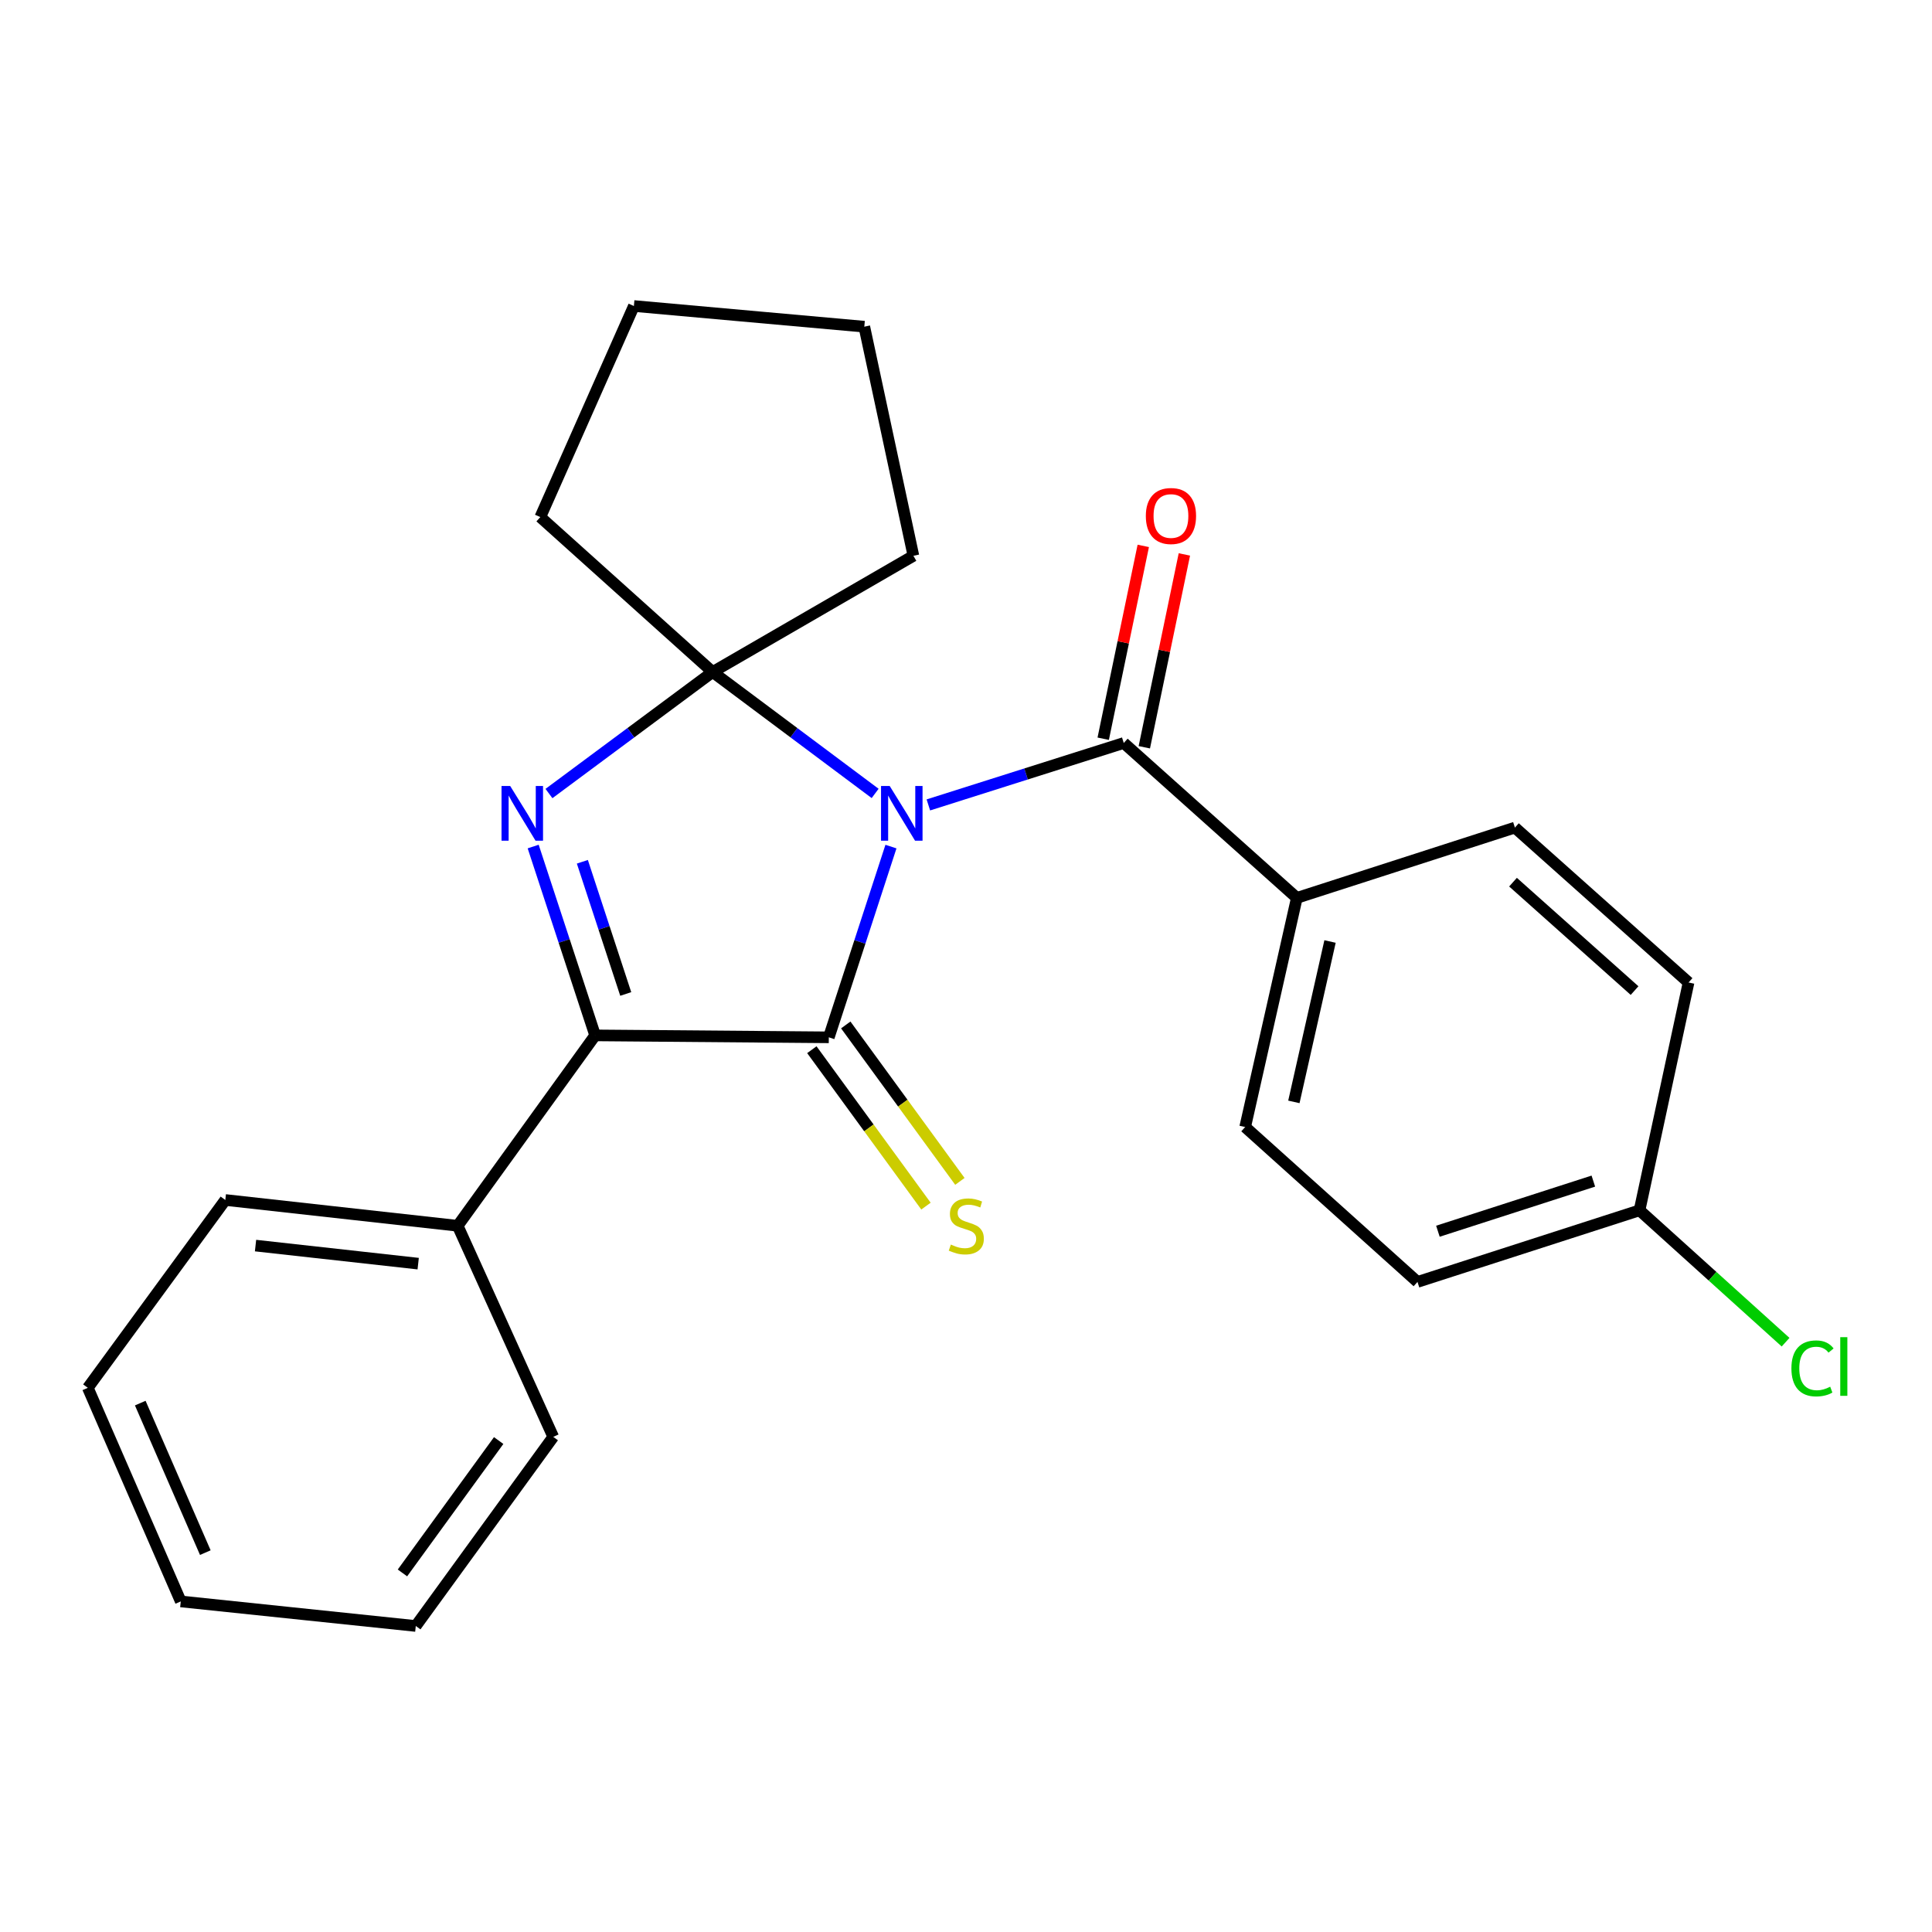 <?xml version='1.0' encoding='iso-8859-1'?>
<svg version='1.1' baseProfile='full'
              xmlns='http://www.w3.org/2000/svg'
                      xmlns:rdkit='http://www.rdkit.org/xml'
                      xmlns:xlink='http://www.w3.org/1999/xlink'
                  xml:space='preserve'
width='1000px' height='1000px' viewBox='0 0 1000 1000'>
<!-- END OF HEADER -->
<rect style='opacity:1.0;fill:#FFFFFF;stroke:none' width='1000' height='1000' x='0' y='0'> </rect>
<path class='bond-0' d='M 461.157,438.193 L 445.073,487.556' style='fill:none;fill-rule:evenodd;stroke:#0000FF;stroke-width:6px;stroke-linecap:butt;stroke-linejoin:miter;stroke-opacity:1' />
<path class='bond-0' d='M 445.073,487.556 L 428.989,536.918' style='fill:none;fill-rule:evenodd;stroke:#000000;stroke-width:6px;stroke-linecap:butt;stroke-linejoin:miter;stroke-opacity:1' />
<path class='bond-1' d='M 452.969,410.675 L 410.918,379.25' style='fill:none;fill-rule:evenodd;stroke:#0000FF;stroke-width:6px;stroke-linecap:butt;stroke-linejoin:miter;stroke-opacity:1' />
<path class='bond-1' d='M 410.918,379.25 L 368.867,347.825' style='fill:none;fill-rule:evenodd;stroke:#000000;stroke-width:6px;stroke-linecap:butt;stroke-linejoin:miter;stroke-opacity:1' />
<path class='bond-4' d='M 480.517,416.626 L 531.088,400.6' style='fill:none;fill-rule:evenodd;stroke:#0000FF;stroke-width:6px;stroke-linecap:butt;stroke-linejoin:miter;stroke-opacity:1' />
<path class='bond-4' d='M 531.088,400.6 L 581.659,384.574' style='fill:none;fill-rule:evenodd;stroke:#000000;stroke-width:6px;stroke-linecap:butt;stroke-linejoin:miter;stroke-opacity:1' />
<path class='bond-3' d='M 428.989,536.918 L 308.046,535.916' style='fill:none;fill-rule:evenodd;stroke:#000000;stroke-width:6px;stroke-linecap:butt;stroke-linejoin:miter;stroke-opacity:1' />
<path class='bond-5' d='M 420.211,543.322 L 449.746,583.804' style='fill:none;fill-rule:evenodd;stroke:#000000;stroke-width:6px;stroke-linecap:butt;stroke-linejoin:miter;stroke-opacity:1' />
<path class='bond-5' d='M 449.746,583.804 L 479.281,624.285' style='fill:none;fill-rule:evenodd;stroke:#CCCC00;stroke-width:6px;stroke-linecap:butt;stroke-linejoin:miter;stroke-opacity:1' />
<path class='bond-5' d='M 437.766,530.514 L 467.301,570.996' style='fill:none;fill-rule:evenodd;stroke:#000000;stroke-width:6px;stroke-linecap:butt;stroke-linejoin:miter;stroke-opacity:1' />
<path class='bond-5' d='M 467.301,570.996 L 496.836,611.478' style='fill:none;fill-rule:evenodd;stroke:#CCCC00;stroke-width:6px;stroke-linecap:butt;stroke-linejoin:miter;stroke-opacity:1' />
<path class='bond-2' d='M 368.867,347.825 L 326.503,379.279' style='fill:none;fill-rule:evenodd;stroke:#000000;stroke-width:6px;stroke-linecap:butt;stroke-linejoin:miter;stroke-opacity:1' />
<path class='bond-2' d='M 326.503,379.279 L 284.139,410.733' style='fill:none;fill-rule:evenodd;stroke:#0000FF;stroke-width:6px;stroke-linecap:butt;stroke-linejoin:miter;stroke-opacity:1' />
<path class='bond-11' d='M 368.867,347.825 L 279.663,267.639' style='fill:none;fill-rule:evenodd;stroke:#000000;stroke-width:6px;stroke-linecap:butt;stroke-linejoin:miter;stroke-opacity:1' />
<path class='bond-12' d='M 368.867,347.825 L 472.776,287.679' style='fill:none;fill-rule:evenodd;stroke:#000000;stroke-width:6px;stroke-linecap:butt;stroke-linejoin:miter;stroke-opacity:1' />
<path class='bond-24' d='M 275.97,438.169 L 292.008,487.042' style='fill:none;fill-rule:evenodd;stroke:#0000FF;stroke-width:6px;stroke-linecap:butt;stroke-linejoin:miter;stroke-opacity:1' />
<path class='bond-24' d='M 292.008,487.042 L 308.046,535.916' style='fill:none;fill-rule:evenodd;stroke:#000000;stroke-width:6px;stroke-linecap:butt;stroke-linejoin:miter;stroke-opacity:1' />
<path class='bond-24' d='M 301.429,446.055 L 312.655,480.267' style='fill:none;fill-rule:evenodd;stroke:#0000FF;stroke-width:6px;stroke-linecap:butt;stroke-linejoin:miter;stroke-opacity:1' />
<path class='bond-24' d='M 312.655,480.267 L 323.882,514.478' style='fill:none;fill-rule:evenodd;stroke:#000000;stroke-width:6px;stroke-linecap:butt;stroke-linejoin:miter;stroke-opacity:1' />
<path class='bond-8' d='M 308.046,535.916 L 236.89,634.465' style='fill:none;fill-rule:evenodd;stroke:#000000;stroke-width:6px;stroke-linecap:butt;stroke-linejoin:miter;stroke-opacity:1' />
<path class='bond-6' d='M 581.659,384.574 L 671.238,464.748' style='fill:none;fill-rule:evenodd;stroke:#000000;stroke-width:6px;stroke-linecap:butt;stroke-linejoin:miter;stroke-opacity:1' />
<path class='bond-7' d='M 592.297,386.784 L 602.664,336.877' style='fill:none;fill-rule:evenodd;stroke:#000000;stroke-width:6px;stroke-linecap:butt;stroke-linejoin:miter;stroke-opacity:1' />
<path class='bond-7' d='M 602.664,336.877 L 613.031,286.971' style='fill:none;fill-rule:evenodd;stroke:#FF0000;stroke-width:6px;stroke-linecap:butt;stroke-linejoin:miter;stroke-opacity:1' />
<path class='bond-7' d='M 571.021,382.364 L 581.387,332.458' style='fill:none;fill-rule:evenodd;stroke:#000000;stroke-width:6px;stroke-linecap:butt;stroke-linejoin:miter;stroke-opacity:1' />
<path class='bond-7' d='M 581.387,332.458 L 591.754,282.551' style='fill:none;fill-rule:evenodd;stroke:#FF0000;stroke-width:6px;stroke-linecap:butt;stroke-linejoin:miter;stroke-opacity:1' />
<path class='bond-9' d='M 671.238,464.748 L 644.497,583.349' style='fill:none;fill-rule:evenodd;stroke:#000000;stroke-width:6px;stroke-linecap:butt;stroke-linejoin:miter;stroke-opacity:1' />
<path class='bond-9' d='M 688.425,487.318 L 669.706,570.339' style='fill:none;fill-rule:evenodd;stroke:#000000;stroke-width:6px;stroke-linecap:butt;stroke-linejoin:miter;stroke-opacity:1' />
<path class='bond-10' d='M 671.238,464.748 L 784.116,428.361' style='fill:none;fill-rule:evenodd;stroke:#000000;stroke-width:6px;stroke-linecap:butt;stroke-linejoin:miter;stroke-opacity:1' />
<path class='bond-17' d='M 236.89,634.465 L 116.623,621.112' style='fill:none;fill-rule:evenodd;stroke:#000000;stroke-width:6px;stroke-linecap:butt;stroke-linejoin:miter;stroke-opacity:1' />
<path class='bond-17' d='M 216.452,654.06 L 132.265,644.713' style='fill:none;fill-rule:evenodd;stroke:#000000;stroke-width:6px;stroke-linecap:butt;stroke-linejoin:miter;stroke-opacity:1' />
<path class='bond-18' d='M 236.89,634.465 L 286.363,743.722' style='fill:none;fill-rule:evenodd;stroke:#000000;stroke-width:6px;stroke-linecap:butt;stroke-linejoin:miter;stroke-opacity:1' />
<path class='bond-15' d='M 644.497,583.349 L 733.689,663.523' style='fill:none;fill-rule:evenodd;stroke:#000000;stroke-width:6px;stroke-linecap:butt;stroke-linejoin:miter;stroke-opacity:1' />
<path class='bond-14' d='M 784.116,428.361 L 873.997,508.535' style='fill:none;fill-rule:evenodd;stroke:#000000;stroke-width:6px;stroke-linecap:butt;stroke-linejoin:miter;stroke-opacity:1' />
<path class='bond-14' d='M 783.133,456.604 L 846.05,512.726' style='fill:none;fill-rule:evenodd;stroke:#000000;stroke-width:6px;stroke-linecap:butt;stroke-linejoin:miter;stroke-opacity:1' />
<path class='bond-20' d='M 279.663,267.639 L 328.098,158.394' style='fill:none;fill-rule:evenodd;stroke:#000000;stroke-width:6px;stroke-linecap:butt;stroke-linejoin:miter;stroke-opacity:1' />
<path class='bond-19' d='M 472.776,287.679 L 447.363,169.09' style='fill:none;fill-rule:evenodd;stroke:#000000;stroke-width:6px;stroke-linecap:butt;stroke-linejoin:miter;stroke-opacity:1' />
<path class='bond-13' d='M 848.62,626.46 L 873.997,508.535' style='fill:none;fill-rule:evenodd;stroke:#000000;stroke-width:6px;stroke-linecap:butt;stroke-linejoin:miter;stroke-opacity:1' />
<path class='bond-16' d='M 848.62,626.46 L 886.418,660.588' style='fill:none;fill-rule:evenodd;stroke:#000000;stroke-width:6px;stroke-linecap:butt;stroke-linejoin:miter;stroke-opacity:1' />
<path class='bond-16' d='M 886.418,660.588 L 924.215,694.716' style='fill:none;fill-rule:evenodd;stroke:#00CC00;stroke-width:6px;stroke-linecap:butt;stroke-linejoin:miter;stroke-opacity:1' />
<path class='bond-26' d='M 848.62,626.46 L 733.689,663.523' style='fill:none;fill-rule:evenodd;stroke:#000000;stroke-width:6px;stroke-linecap:butt;stroke-linejoin:miter;stroke-opacity:1' />
<path class='bond-26' d='M 824.711,611.338 L 744.259,637.282' style='fill:none;fill-rule:evenodd;stroke:#000000;stroke-width:6px;stroke-linecap:butt;stroke-linejoin:miter;stroke-opacity:1' />
<path class='bond-22' d='M 116.623,621.112 L 45.455,718.333' style='fill:none;fill-rule:evenodd;stroke:#000000;stroke-width:6px;stroke-linecap:butt;stroke-linejoin:miter;stroke-opacity:1' />
<path class='bond-21' d='M 286.363,743.722 L 215.207,841.606' style='fill:none;fill-rule:evenodd;stroke:#000000;stroke-width:6px;stroke-linecap:butt;stroke-linejoin:miter;stroke-opacity:1' />
<path class='bond-21' d='M 258.113,745.627 L 208.304,814.146' style='fill:none;fill-rule:evenodd;stroke:#000000;stroke-width:6px;stroke-linecap:butt;stroke-linejoin:miter;stroke-opacity:1' />
<path class='bond-25' d='M 447.363,169.09 L 328.098,158.394' style='fill:none;fill-rule:evenodd;stroke:#000000;stroke-width:6px;stroke-linecap:butt;stroke-linejoin:miter;stroke-opacity:1' />
<path class='bond-23' d='M 215.207,841.606 L 93.564,828.894' style='fill:none;fill-rule:evenodd;stroke:#000000;stroke-width:6px;stroke-linecap:butt;stroke-linejoin:miter;stroke-opacity:1' />
<path class='bond-27' d='M 45.455,718.333 L 93.564,828.894' style='fill:none;fill-rule:evenodd;stroke:#000000;stroke-width:6px;stroke-linecap:butt;stroke-linejoin:miter;stroke-opacity:1' />
<path class='bond-27' d='M 72.597,726.246 L 106.273,803.639' style='fill:none;fill-rule:evenodd;stroke:#000000;stroke-width:6px;stroke-linecap:butt;stroke-linejoin:miter;stroke-opacity:1' />
<path  class='atom-0' d='M 460.504 406.825
L 469.784 421.825
Q 470.704 423.305, 472.184 425.985
Q 473.664 428.665, 473.744 428.825
L 473.744 406.825
L 477.504 406.825
L 477.504 435.145
L 473.624 435.145
L 463.664 418.745
Q 462.504 416.825, 461.264 414.625
Q 460.064 412.425, 459.704 411.745
L 459.704 435.145
L 456.024 435.145
L 456.024 406.825
L 460.504 406.825
' fill='#0000FF'/>
<path  class='atom-3' d='M 264.071 406.825
L 273.351 421.825
Q 274.271 423.305, 275.751 425.985
Q 277.231 428.665, 277.311 428.825
L 277.311 406.825
L 281.071 406.825
L 281.071 435.145
L 277.191 435.145
L 267.231 418.745
Q 266.071 416.825, 264.831 414.625
Q 263.631 412.425, 263.271 411.745
L 263.271 435.145
L 259.591 435.145
L 259.591 406.825
L 264.071 406.825
' fill='#0000FF'/>
<path  class='atom-6' d='M 492.157 644.185
Q 492.477 644.305, 493.797 644.865
Q 495.117 645.425, 496.557 645.785
Q 498.037 646.105, 499.477 646.105
Q 502.157 646.105, 503.717 644.825
Q 505.277 643.505, 505.277 641.225
Q 505.277 639.665, 504.477 638.705
Q 503.717 637.745, 502.517 637.225
Q 501.317 636.705, 499.317 636.105
Q 496.797 635.345, 495.277 634.625
Q 493.797 633.905, 492.717 632.385
Q 491.677 630.865, 491.677 628.305
Q 491.677 624.745, 494.077 622.545
Q 496.517 620.345, 501.317 620.345
Q 504.597 620.345, 508.317 621.905
L 507.397 624.985
Q 503.997 623.585, 501.437 623.585
Q 498.677 623.585, 497.157 624.745
Q 495.637 625.865, 495.677 627.825
Q 495.677 629.345, 496.437 630.265
Q 497.237 631.185, 498.357 631.705
Q 499.517 632.225, 501.437 632.825
Q 503.997 633.625, 505.517 634.425
Q 507.037 635.225, 508.117 636.865
Q 509.237 638.465, 509.237 641.225
Q 509.237 645.145, 506.597 647.265
Q 503.997 649.345, 499.637 649.345
Q 497.117 649.345, 495.197 648.785
Q 493.317 648.265, 491.077 647.345
L 492.157 644.185
' fill='#CCCC00'/>
<path  class='atom-8' d='M 593.082 267.079
Q 593.082 260.279, 596.442 256.479
Q 599.802 252.679, 606.082 252.679
Q 612.362 252.679, 615.722 256.479
Q 619.082 260.279, 619.082 267.079
Q 619.082 273.959, 615.682 277.879
Q 612.282 281.759, 606.082 281.759
Q 599.842 281.759, 596.442 277.879
Q 593.082 273.999, 593.082 267.079
M 606.082 278.559
Q 610.402 278.559, 612.722 275.679
Q 615.082 272.759, 615.082 267.079
Q 615.082 261.519, 612.722 258.719
Q 610.402 255.879, 606.082 255.879
Q 601.762 255.879, 599.402 258.679
Q 597.082 261.479, 597.082 267.079
Q 597.082 272.799, 599.402 275.679
Q 601.762 278.559, 606.082 278.559
' fill='#FF0000'/>
<path  class='atom-17' d='M 927.231 708.279
Q 927.231 701.239, 930.511 697.559
Q 933.831 693.839, 940.111 693.839
Q 945.951 693.839, 949.071 697.959
L 946.431 700.119
Q 944.151 697.119, 940.111 697.119
Q 935.831 697.119, 933.551 699.999
Q 931.311 702.839, 931.311 708.279
Q 931.311 713.879, 933.631 716.759
Q 935.991 719.639, 940.551 719.639
Q 943.671 719.639, 947.311 717.759
L 948.431 720.759
Q 946.951 721.719, 944.711 722.279
Q 942.471 722.839, 939.991 722.839
Q 933.831 722.839, 930.511 719.079
Q 927.231 715.319, 927.231 708.279
' fill='#00CC00'/>
<path  class='atom-17' d='M 952.511 692.119
L 956.191 692.119
L 956.191 722.479
L 952.511 722.479
L 952.511 692.119
' fill='#00CC00'/>
</svg>
